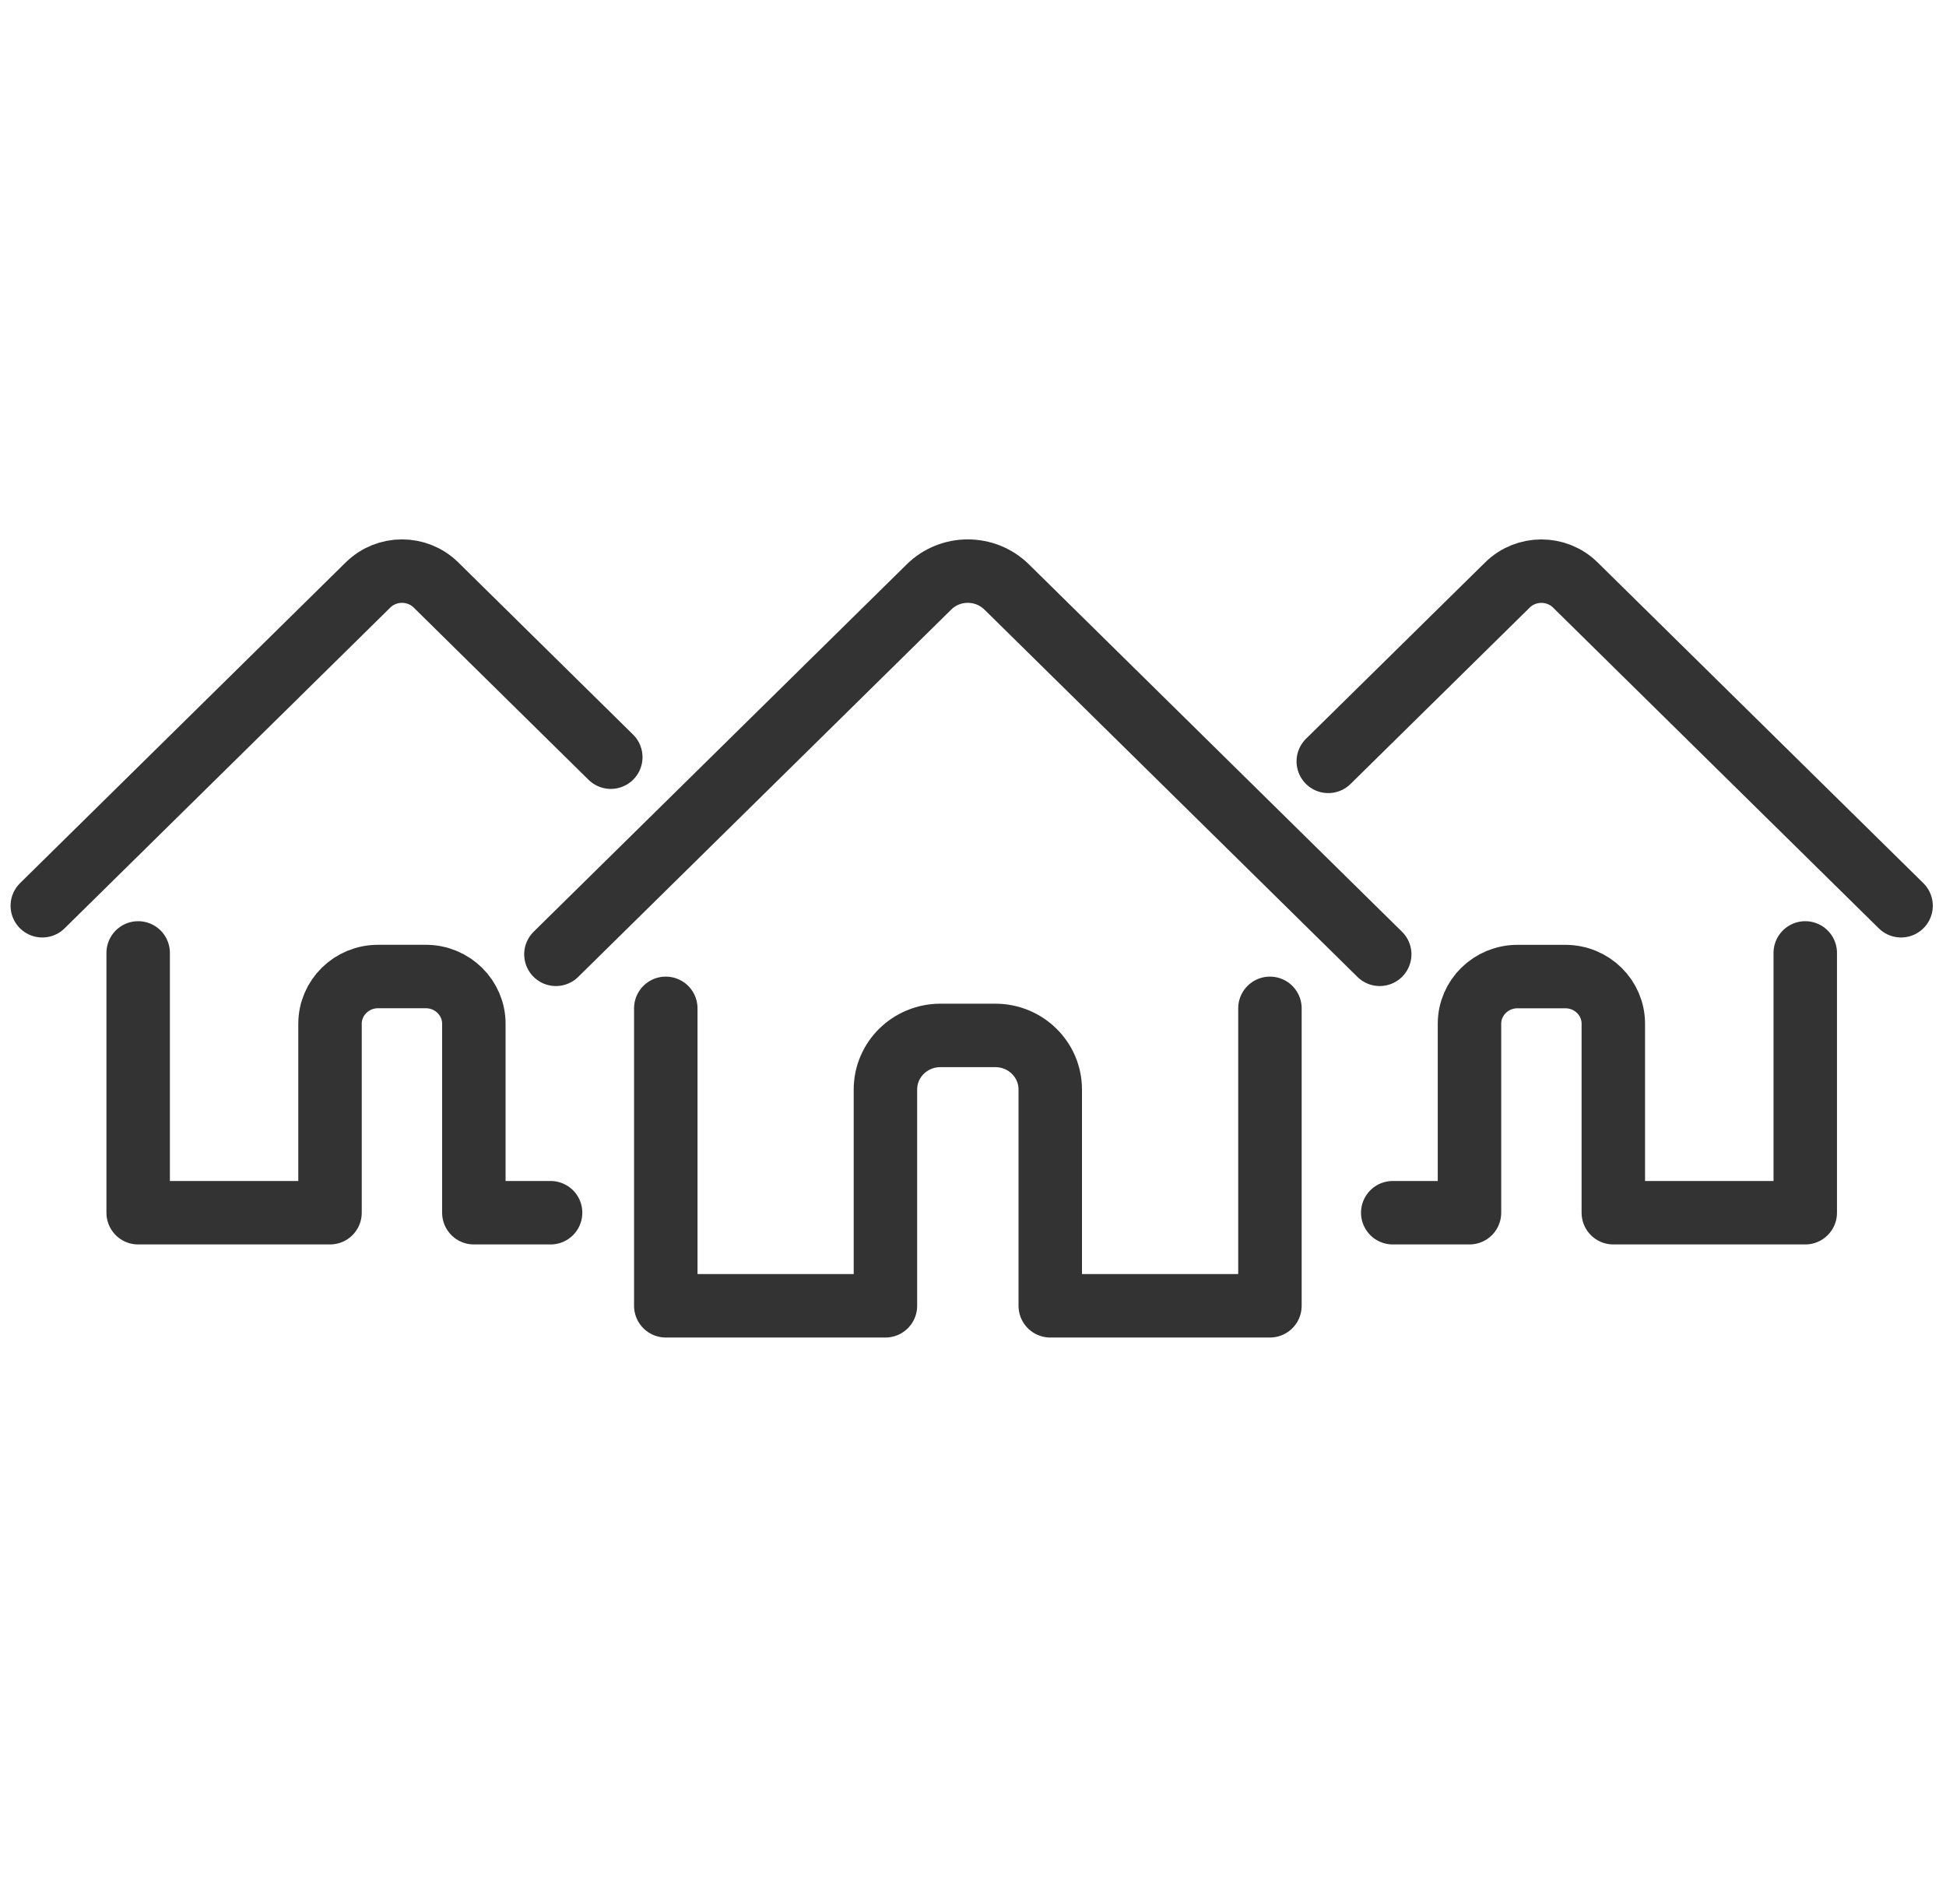 <svg width="46" height="45" viewBox="0 0 46 45" fill="none" xmlns="http://www.w3.org/2000/svg">
<path d="M15.738 23.835V30.866H20.93V25.753C20.93 25.047 21.512 24.475 22.23 24.475H23.527C24.245 24.475 24.826 25.047 24.826 25.753V30.866H30.019V23.835" stroke="#333333" stroke-width="1.5" stroke-linecap="round" stroke-linejoin="round"/>
<path d="M13.141 22.558L21.959 13.875C22.465 13.375 23.288 13.375 23.796 13.875V13.875L32.614 22.558" stroke="#333333" stroke-width="1.5" stroke-linecap="round" stroke-linejoin="round"/>
<path d="M3.266 22.525V28.666H7.801V24.199C7.801 23.585 8.307 23.083 8.934 23.083H10.068C10.693 23.083 11.201 23.585 11.201 24.199V28.666H13.015" stroke="#333333" stroke-width="1.5" stroke-linecap="round" stroke-linejoin="round"/>
<path d="M1 21.41L8.701 13.826C9.144 13.391 9.861 13.391 10.304 13.826V13.826L14.438 17.898" stroke="#333333" stroke-width="1.5" stroke-linecap="round" stroke-linejoin="round"/>
<path d="M32.922 28.666H34.736V24.199C34.736 23.584 35.244 23.084 35.869 23.084H37.003C37.63 23.084 38.136 23.584 38.136 24.199V28.666H42.673V22.525" stroke="#333333" stroke-width="1.5" stroke-linecap="round" stroke-linejoin="round"/>
<path d="M31.398 17.997L35.634 13.827V13.827C36.077 13.392 36.794 13.392 37.237 13.827L44.938 21.41" stroke="#333333" stroke-width="1.5" stroke-linecap="round" stroke-linejoin="round"/>
</svg>
